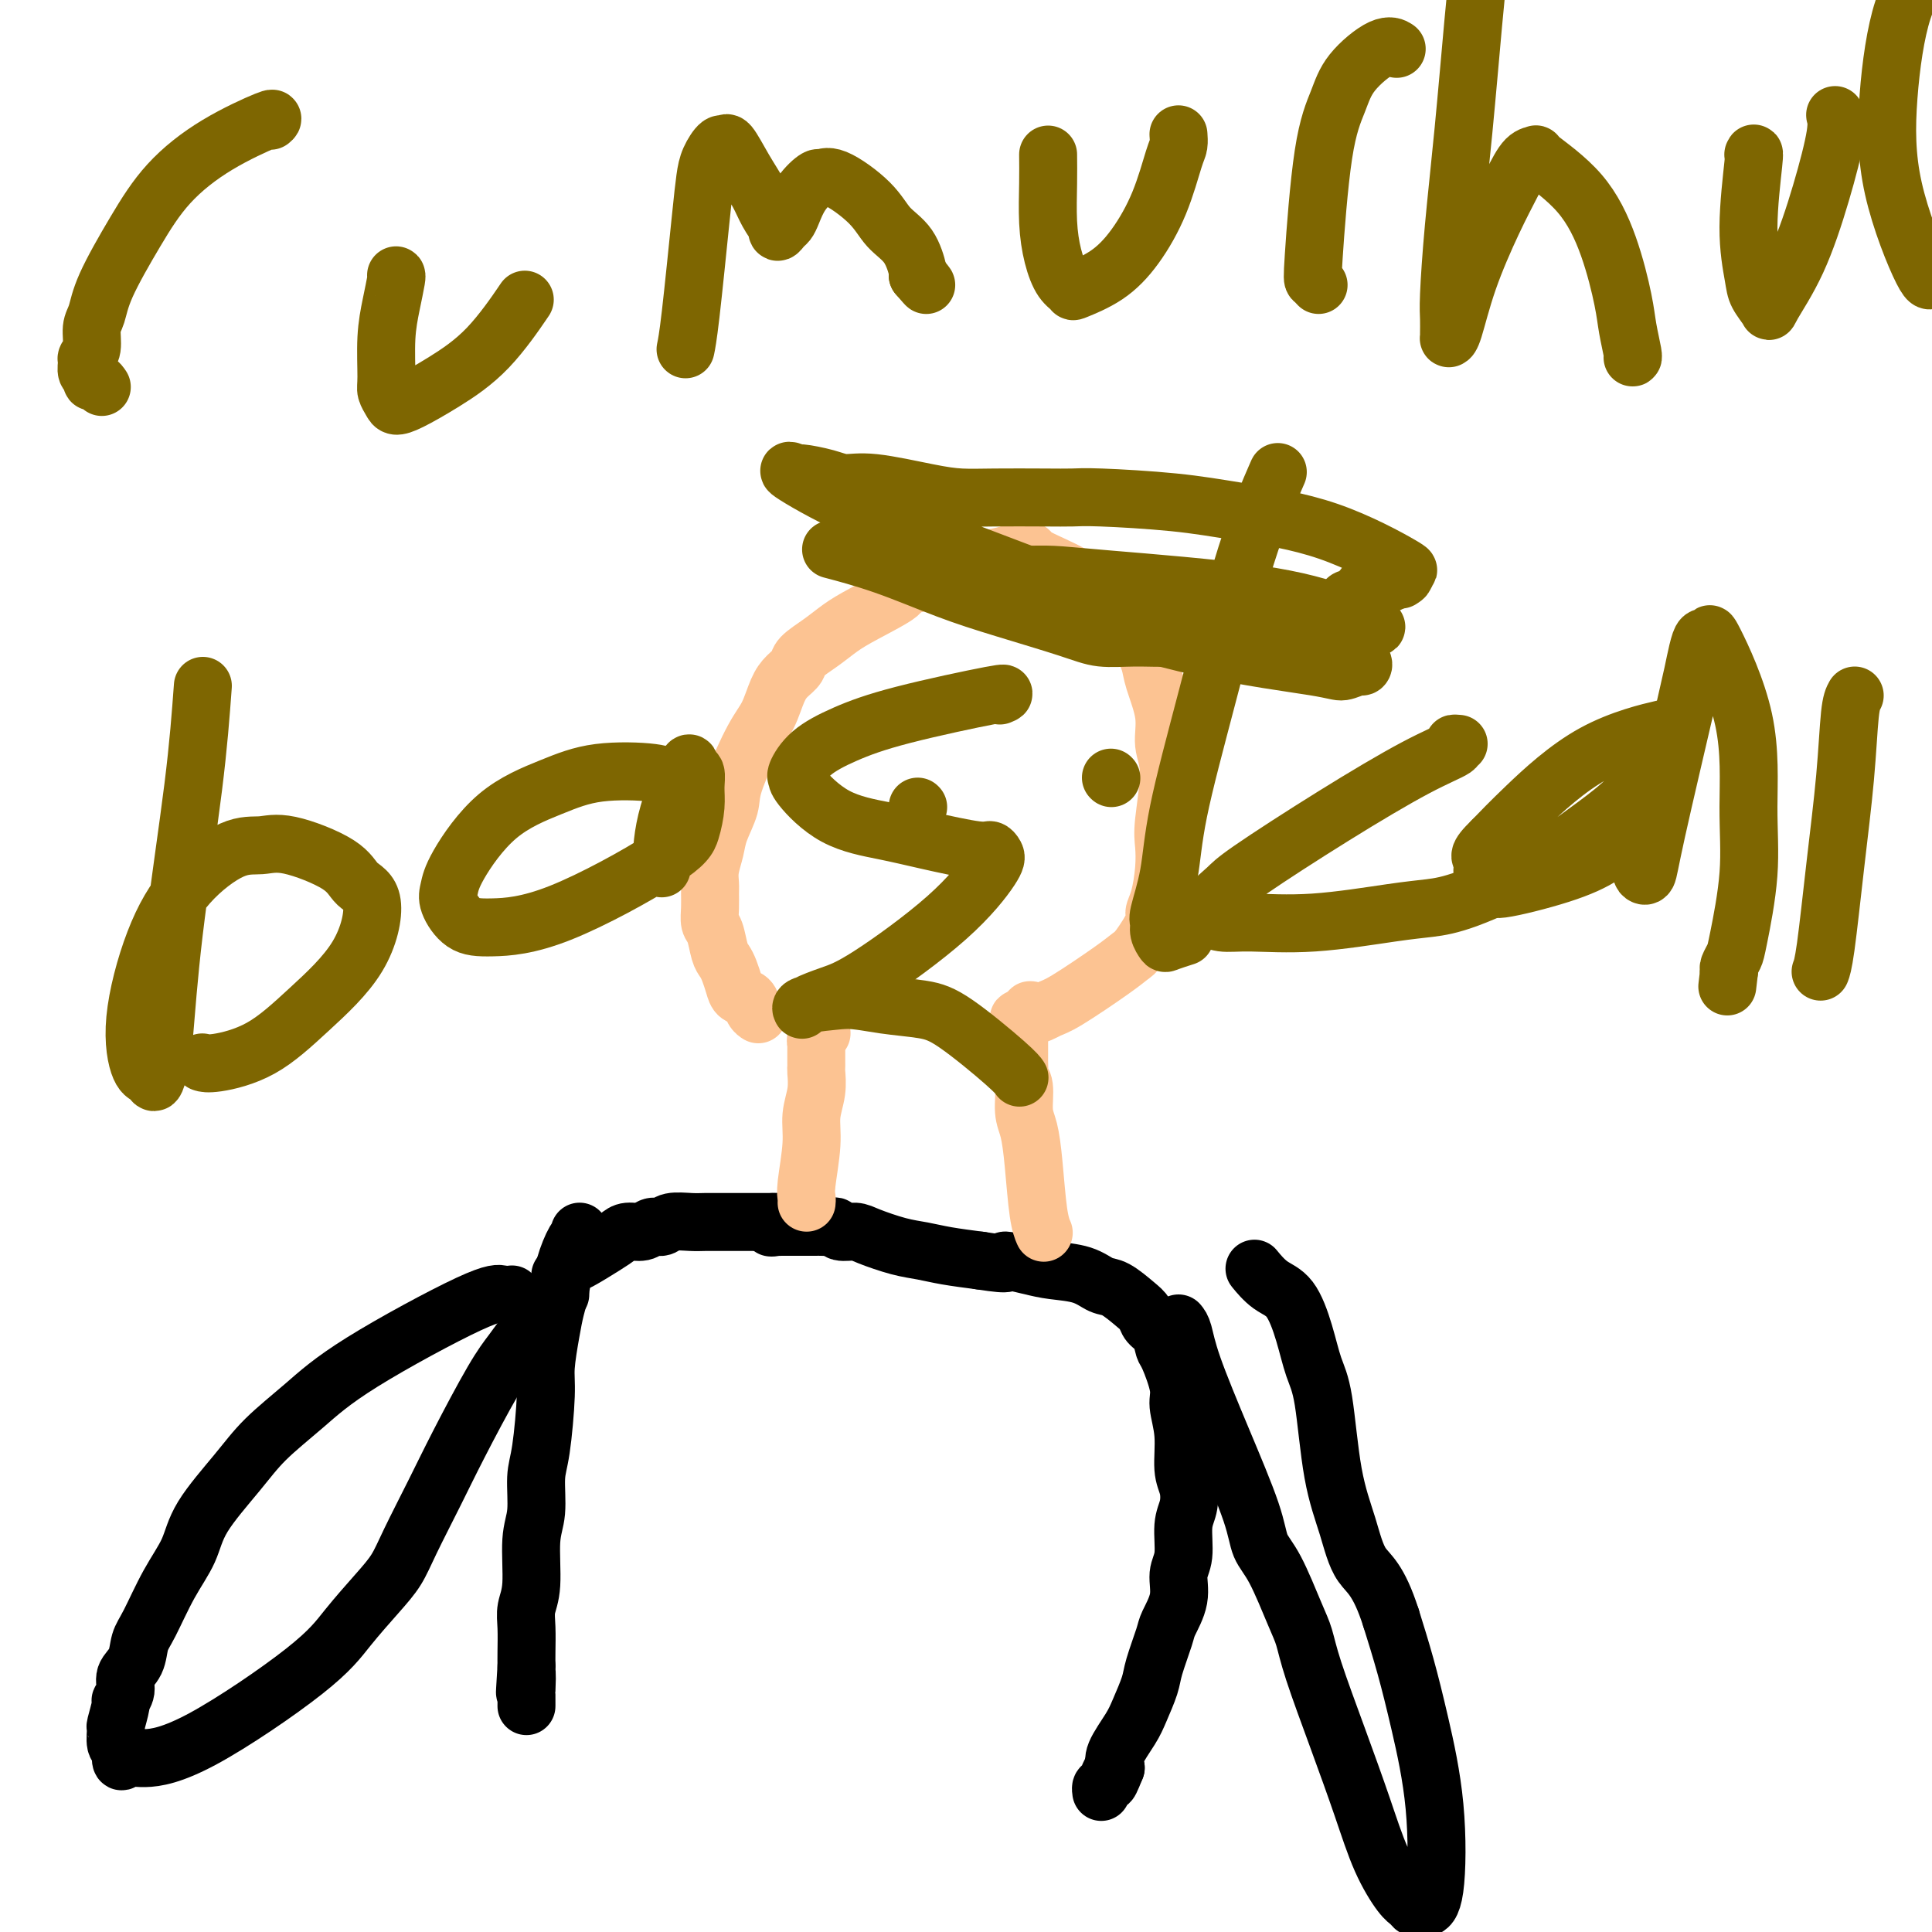 <svg viewBox='0 0 400 400' version='1.1' xmlns='http://www.w3.org/2000/svg' xmlns:xlink='http://www.w3.org/1999/xlink'><g fill='none' stroke='#000000' stroke-width='12' stroke-linecap='round' stroke-linejoin='round'><path d='M120,255c0.059,0.427 0.118,0.854 0,1c-0.118,0.146 -0.413,0.009 -1,1c-0.587,0.991 -1.468,3.108 -2,5c-0.532,1.892 -0.716,3.560 -1,5c-0.284,1.440 -0.667,2.654 -1,4c-0.333,1.346 -0.615,2.825 -1,5c-0.385,2.175 -0.873,5.046 -1,7c-0.127,1.954 0.105,2.990 0,6c-0.105,3.010 -0.549,7.995 -1,11c-0.451,3.005 -0.909,4.029 -1,6c-0.091,1.971 0.186,4.889 0,7c-0.186,2.111 -0.834,3.415 -1,6c-0.166,2.585 0.152,6.449 0,9c-0.152,2.551 -0.773,3.787 -1,5c-0.227,1.213 -0.061,2.404 0,4c0.061,1.596 0.017,3.599 0,5c-0.017,1.401 -0.009,2.201 0,3'/><path d='M109,345c-0.619,9.870 -0.166,3.545 0,2c0.166,-1.545 0.044,1.691 0,3c-0.044,1.309 -0.012,0.691 0,1c0.012,0.309 0.003,1.545 0,2c-0.003,0.455 -0.001,0.130 0,0c0.001,-0.130 0.000,-0.065 0,0'/><path d='M116,264c0.749,-0.809 1.498,-1.618 2,-2c0.502,-0.382 0.757,-0.336 2,-1c1.243,-0.664 3.474,-2.038 5,-3c1.526,-0.962 2.349,-1.511 3,-2c0.651,-0.489 1.131,-0.920 2,-1c0.869,-0.080 2.126,0.189 3,0c0.874,-0.189 1.363,-0.835 2,-1c0.637,-0.165 1.420,0.152 2,0c0.580,-0.152 0.957,-0.773 2,-1c1.043,-0.227 2.752,-0.061 4,0c1.248,0.061 2.035,0.016 3,0c0.965,-0.016 2.108,-0.004 3,0c0.892,0.004 1.535,0.001 2,0c0.465,-0.001 0.753,-0.000 1,0c0.247,0.000 0.452,0.000 1,0c0.548,-0.000 1.438,-0.000 2,0c0.562,0.000 0.794,0.000 1,0c0.206,-0.000 0.385,-0.000 1,0c0.615,0.000 1.666,0.000 2,0c0.334,-0.000 -0.047,-0.000 0,0c0.047,0.000 0.524,0.000 1,0'/><path d='M160,253c4.887,-0.238 1.103,0.668 0,1c-1.103,0.332 0.474,0.089 1,0c0.526,-0.089 0.001,-0.024 0,0c-0.001,0.024 0.520,0.006 1,0c0.480,-0.006 0.917,-0.002 1,0c0.083,0.002 -0.189,0.000 0,0c0.189,-0.000 0.839,-0.000 1,0c0.161,0.000 -0.168,0.000 0,0c0.168,-0.000 0.834,-0.000 1,0c0.166,0.000 -0.167,0.000 0,0c0.167,-0.000 0.833,-0.000 1,0c0.167,0.000 -0.167,0.000 0,0c0.167,-0.000 0.833,-0.000 1,0c0.167,0.000 -0.166,0.000 0,0c0.166,-0.000 0.831,-0.000 1,0c0.169,0.000 -0.158,0.000 0,0c0.158,-0.000 0.802,-0.001 1,0c0.198,0.001 -0.051,0.004 0,0c0.051,-0.004 0.401,-0.016 1,0c0.599,0.016 1.445,0.059 2,0c0.555,-0.059 0.819,-0.219 1,0c0.181,0.219 0.281,0.818 1,1c0.719,0.182 2.059,-0.053 3,0c0.941,0.053 1.484,0.396 3,1c1.516,0.604 4.004,1.471 6,2c1.996,0.529 3.499,0.719 5,1c1.501,0.281 3.000,0.652 5,1c2.000,0.348 4.500,0.674 7,1'/><path d='M203,261c7.540,1.191 4.891,0.169 5,0c0.109,-0.169 2.975,0.516 5,1c2.025,0.484 3.207,0.766 5,1c1.793,0.234 4.196,0.419 6,1c1.804,0.581 3.007,1.560 4,2c0.993,0.440 1.775,0.343 3,1c1.225,0.657 2.892,2.067 4,3c1.108,0.933 1.658,1.387 2,2c0.342,0.613 0.478,1.385 1,2c0.522,0.615 1.431,1.072 2,2c0.569,0.928 0.797,2.328 1,3c0.203,0.672 0.379,0.616 1,2c0.621,1.384 1.687,4.207 2,6c0.313,1.793 -0.125,2.556 0,4c0.125,1.444 0.814,3.570 1,6c0.186,2.430 -0.131,5.164 0,7c0.131,1.836 0.710,2.772 1,4c0.290,1.228 0.290,2.746 0,4c-0.290,1.254 -0.869,2.244 -1,4c-0.131,1.756 0.187,4.277 0,6c-0.187,1.723 -0.880,2.650 -1,4c-0.120,1.350 0.334,3.125 0,5c-0.334,1.875 -1.455,3.849 -2,5c-0.545,1.151 -0.515,1.478 -1,3c-0.485,1.522 -1.486,4.238 -2,6c-0.514,1.762 -0.541,2.569 -1,4c-0.459,1.431 -1.350,3.487 -2,5c-0.650,1.513 -1.060,2.484 -2,4c-0.940,1.516 -2.412,3.576 -3,5c-0.588,1.424 -0.294,2.212 0,3'/><path d='M231,366c-2.193,5.532 -1.176,1.861 -1,1c0.176,-0.861 -0.489,1.089 -1,2c-0.511,0.911 -0.868,0.784 -1,1c-0.132,0.216 -0.038,0.776 0,1c0.038,0.224 0.019,0.112 0,0'/><path d='M106,268c-0.638,0.077 -1.275,0.154 -2,0c-0.725,-0.154 -1.537,-0.538 -7,2c-5.463,2.538 -15.575,7.997 -22,12c-6.425,4.003 -9.162,6.550 -12,9c-2.838,2.450 -5.777,4.801 -8,7c-2.223,2.199 -3.729,4.245 -6,7c-2.271,2.755 -5.305,6.221 -7,9c-1.695,2.779 -2.049,4.873 -3,7c-0.951,2.127 -2.497,4.288 -4,7c-1.503,2.712 -2.962,5.976 -4,8c-1.038,2.024 -1.655,2.809 -2,4c-0.345,1.191 -0.417,2.788 -1,4c-0.583,1.212 -1.677,2.038 -2,3c-0.323,0.962 0.124,2.059 0,3c-0.124,0.941 -0.819,1.727 -1,2c-0.181,0.273 0.151,0.034 0,1c-0.151,0.966 -0.786,3.137 -1,4c-0.214,0.863 -0.006,0.417 0,1c0.006,0.583 -0.191,2.195 0,3c0.191,0.805 0.769,0.801 1,1c0.231,0.199 0.116,0.599 0,1'/><path d='M25,363c-0.058,2.689 0.296,1.412 1,1c0.704,-0.412 1.759,0.043 4,0c2.241,-0.043 5.668,-0.583 12,-4c6.332,-3.417 15.571,-9.711 21,-14c5.429,-4.289 7.050,-6.574 9,-9c1.950,-2.426 4.230,-4.994 6,-7c1.770,-2.006 3.029,-3.449 4,-5c0.971,-1.551 1.653,-3.209 3,-6c1.347,-2.791 3.359,-6.715 5,-10c1.641,-3.285 2.912,-5.930 5,-10c2.088,-4.070 4.994,-9.563 7,-13c2.006,-3.437 3.112,-4.816 4,-6c0.888,-1.184 1.558,-2.173 3,-4c1.442,-1.827 3.658,-4.492 5,-6c1.342,-1.508 1.812,-1.859 2,-2c0.188,-0.141 0.094,-0.070 0,0'/><path d='M244,274c0.333,0.399 0.665,0.799 1,2c0.335,1.201 0.672,3.205 2,7c1.328,3.795 3.647,9.383 6,15c2.353,5.617 4.738,11.264 6,15c1.262,3.736 1.399,5.563 2,7c0.601,1.437 1.664,2.485 3,5c1.336,2.515 2.944,6.496 4,9c1.056,2.504 1.559,3.532 2,5c0.441,1.468 0.821,3.377 2,7c1.179,3.623 3.156,8.959 5,14c1.844,5.041 3.555,9.785 5,14c1.445,4.215 2.625,7.900 4,11c1.375,3.100 2.945,5.616 4,7c1.055,1.384 1.596,1.637 2,2c0.404,0.363 0.671,0.836 1,1c0.329,0.164 0.720,0.019 1,0c0.280,-0.019 0.448,0.088 1,0c0.552,-0.088 1.488,-0.372 2,-4c0.512,-3.628 0.601,-10.601 0,-17c-0.601,-6.399 -1.893,-12.223 -3,-17c-1.107,-4.777 -2.031,-8.508 -3,-12c-0.969,-3.492 -1.985,-6.746 -3,-10'/><path d='M288,335c-2.611,-8.159 -4.639,-9.058 -6,-11c-1.361,-1.942 -2.055,-4.929 -3,-8c-0.945,-3.071 -2.142,-6.227 -3,-11c-0.858,-4.773 -1.377,-11.164 -2,-15c-0.623,-3.836 -1.351,-5.116 -2,-7c-0.649,-1.884 -1.218,-4.372 -2,-7c-0.782,-2.628 -1.777,-5.395 -3,-7c-1.223,-1.605 -2.676,-2.047 -4,-3c-1.324,-0.953 -2.521,-2.415 -3,-3c-0.479,-0.585 -0.239,-0.292 0,0'/></g>
<g fill='none' stroke='#FCC392' stroke-width='12' stroke-linecap='round' stroke-linejoin='round'><path d='M167,249c0.033,-0.286 0.065,-0.571 0,-1c-0.065,-0.429 -0.228,-1.001 0,-3c0.228,-1.999 0.846,-5.425 1,-8c0.154,-2.575 -0.155,-4.300 0,-6c0.155,-1.700 0.774,-3.373 1,-5c0.226,-1.627 0.061,-3.206 0,-4c-0.061,-0.794 -0.016,-0.804 0,-1c0.016,-0.196 0.004,-0.578 0,-1c-0.004,-0.422 -0.001,-0.882 0,-1c0.001,-0.118 0.000,0.108 0,0c-0.000,-0.108 0.000,-0.550 0,-1c-0.000,-0.450 -0.001,-0.908 0,-1c0.001,-0.092 0.004,0.182 0,0c-0.004,-0.182 -0.015,-0.819 0,-1c0.015,-0.181 0.057,0.095 0,0c-0.057,-0.095 -0.211,-0.562 0,-1c0.211,-0.438 0.788,-0.849 1,-1c0.212,-0.151 0.061,-0.043 0,0c-0.061,0.043 -0.030,0.022 0,0'/><path d='M216,255c0.089,0.200 0.177,0.401 0,0c-0.177,-0.401 -0.621,-1.403 -1,-4c-0.379,-2.597 -0.694,-6.790 -1,-10c-0.306,-3.210 -0.604,-5.436 -1,-7c-0.396,-1.564 -0.891,-2.464 -1,-4c-0.109,-1.536 0.167,-3.708 0,-5c-0.167,-1.292 -0.777,-1.703 -1,-2c-0.223,-0.297 -0.060,-0.479 0,-1c0.060,-0.521 0.016,-1.382 0,-2c-0.016,-0.618 -0.004,-0.992 0,-1c0.004,-0.008 0.001,0.349 0,0c-0.001,-0.349 -0.000,-1.404 0,-2c0.000,-0.596 0.000,-0.733 0,-1c-0.000,-0.267 -0.000,-0.664 0,-1c0.000,-0.336 -0.000,-0.611 0,-1c0.000,-0.389 0.000,-0.893 0,-1c-0.000,-0.107 -0.001,0.181 0,0c0.001,-0.181 0.003,-0.832 0,-1c-0.003,-0.168 -0.012,0.148 0,0c0.012,-0.148 0.044,-0.761 0,-1c-0.044,-0.239 -0.166,-0.103 0,0c0.166,0.103 0.619,0.172 1,0c0.381,-0.172 0.691,-0.586 1,-1'/><path d='M213,210c0.384,-1.805 0.344,-0.319 1,0c0.656,0.319 2.009,-0.530 3,-1c0.991,-0.470 1.622,-0.560 4,-2c2.378,-1.440 6.503,-4.230 9,-6c2.497,-1.770 3.365,-2.519 4,-3c0.635,-0.481 1.035,-0.693 2,-2c0.965,-1.307 2.493,-3.707 3,-5c0.507,-1.293 -0.009,-1.477 0,-2c0.009,-0.523 0.543,-1.385 1,-3c0.457,-1.615 0.836,-3.985 1,-6c0.164,-2.015 0.112,-3.677 0,-5c-0.112,-1.323 -0.286,-2.307 0,-5c0.286,-2.693 1.030,-7.094 1,-10c-0.030,-2.906 -0.836,-4.317 -1,-6c-0.164,-1.683 0.314,-3.638 0,-6c-0.314,-2.362 -1.420,-5.133 -2,-7c-0.580,-1.867 -0.633,-2.832 -1,-4c-0.367,-1.168 -1.048,-2.539 -2,-4c-0.952,-1.461 -2.175,-3.011 -4,-5c-1.825,-1.989 -4.253,-4.417 -6,-6c-1.747,-1.583 -2.813,-2.320 -4,-3c-1.187,-0.680 -2.494,-1.303 -4,-2c-1.506,-0.697 -3.211,-1.466 -4,-2c-0.789,-0.534 -0.661,-0.831 -1,-1c-0.339,-0.169 -1.143,-0.210 -2,0c-0.857,0.210 -1.765,0.672 -3,1c-1.235,0.328 -2.795,0.521 -4,1c-1.205,0.479 -2.055,1.244 -4,2c-1.945,0.756 -4.984,1.502 -7,2c-2.016,0.498 -3.008,0.749 -4,1'/><path d='M189,121c-3.726,1.332 -2.043,1.161 -3,2c-0.957,0.839 -4.556,2.686 -7,4c-2.444,1.314 -3.733,2.095 -5,3c-1.267,0.905 -2.514,1.934 -4,3c-1.486,1.066 -3.213,2.168 -4,3c-0.787,0.832 -0.635,1.393 -1,2c-0.365,0.607 -1.247,1.261 -2,2c-0.753,0.739 -1.377,1.564 -2,3c-0.623,1.436 -1.246,3.483 -2,5c-0.754,1.517 -1.641,2.506 -3,5c-1.359,2.494 -3.191,6.495 -4,9c-0.809,2.505 -0.595,3.515 -1,5c-0.405,1.485 -1.429,3.447 -2,5c-0.571,1.553 -0.689,2.698 -1,4c-0.311,1.302 -0.816,2.762 -1,4c-0.184,1.238 -0.046,2.255 0,3c0.046,0.745 0.001,1.218 0,2c-0.001,0.782 0.041,1.872 0,3c-0.041,1.128 -0.166,2.293 0,3c0.166,0.707 0.622,0.955 1,2c0.378,1.045 0.678,2.886 1,4c0.322,1.114 0.668,1.502 1,2c0.332,0.498 0.652,1.107 1,2c0.348,0.893 0.724,2.071 1,3c0.276,0.929 0.452,1.608 1,2c0.548,0.392 1.466,0.497 2,1c0.534,0.503 0.682,1.405 1,2c0.318,0.595 0.805,0.884 1,1c0.195,0.116 0.097,0.058 0,0'/></g>
<g fill='none' stroke='#7E6601' stroke-width='12' stroke-linecap='round' stroke-linejoin='round'><path d='M173,114c-0.811,-0.213 -1.621,-0.426 0,0c1.621,0.426 5.674,1.491 10,3c4.326,1.509 8.927,3.462 13,5c4.073,1.538 7.619,2.662 12,4c4.381,1.338 9.596,2.892 13,4c3.404,1.108 4.997,1.772 7,2c2.003,0.228 4.417,0.020 7,0c2.583,-0.020 5.335,0.149 9,0c3.665,-0.149 8.242,-0.617 11,-1c2.758,-0.383 3.697,-0.680 5,-1c1.303,-0.320 2.969,-0.663 5,-1c2.031,-0.337 4.428,-0.669 6,-1c1.572,-0.331 2.319,-0.662 3,-1c0.681,-0.338 1.296,-0.682 2,-1c0.704,-0.318 1.498,-0.610 2,-1c0.502,-0.390 0.711,-0.879 1,-1c0.289,-0.121 0.658,0.125 1,0c0.342,-0.125 0.658,-0.621 1,-1c0.342,-0.379 0.710,-0.640 1,-1c0.290,-0.360 0.500,-0.818 1,-1c0.500,-0.182 1.288,-0.087 2,0c0.712,0.087 1.346,0.168 2,0c0.654,-0.168 1.327,-0.584 2,-1'/><path d='M289,120c2.942,-1.196 1.297,-0.186 1,0c-0.297,0.186 0.754,-0.453 1,-1c0.246,-0.547 -0.312,-1.000 0,-1c0.312,0.000 1.493,0.455 -1,-1c-2.493,-1.455 -8.662,-4.821 -15,-7c-6.338,-2.179 -12.847,-3.172 -18,-4c-5.153,-0.828 -8.950,-1.490 -14,-2c-5.050,-0.510 -11.353,-0.868 -15,-1c-3.647,-0.132 -4.636,-0.037 -6,0c-1.364,0.037 -3.102,0.016 -6,0c-2.898,-0.016 -6.957,-0.028 -10,0c-3.043,0.028 -5.070,0.096 -7,0c-1.930,-0.096 -3.761,-0.356 -7,-1c-3.239,-0.644 -7.884,-1.674 -11,-2c-3.116,-0.326 -4.704,0.051 -6,0c-1.296,-0.051 -2.301,-0.530 -4,-1c-1.699,-0.470 -4.090,-0.930 -5,-1c-0.910,-0.070 -0.337,0.251 -1,0c-0.663,-0.251 -2.562,-1.073 -1,0c1.562,1.073 6.585,4.043 13,7c6.415,2.957 14.223,5.902 25,10c10.777,4.098 24.524,9.347 33,12c8.476,2.653 11.680,2.708 15,3c3.320,0.292 6.756,0.821 11,1c4.244,0.179 9.296,0.010 12,0c2.704,-0.010 3.058,0.140 4,0c0.942,-0.140 2.471,-0.570 4,-1'/><path d='M281,130c7.304,0.219 2.563,-0.732 1,-1c-1.563,-0.268 0.050,0.149 0,0c-0.050,-0.149 -1.764,-0.863 -5,-2c-3.236,-1.137 -7.994,-2.697 -17,-4c-9.006,-1.303 -22.261,-2.349 -30,-3c-7.739,-0.651 -9.961,-0.906 -12,-1c-2.039,-0.094 -3.894,-0.025 -6,0c-2.106,0.025 -4.463,0.007 -6,0c-1.537,-0.007 -2.253,-0.002 -3,0c-0.747,0.002 -1.526,0.000 -2,0c-0.474,-0.000 -0.643,0.001 -1,0c-0.357,-0.001 -0.903,-0.006 -1,0c-0.097,0.006 0.253,0.022 0,0c-0.253,-0.022 -1.111,-0.082 2,1c3.111,1.082 10.189,3.305 19,6c8.811,2.695 19.355,5.861 29,8c9.645,2.139 18.390,3.250 23,4c4.610,0.750 5.084,1.137 6,1c0.916,-0.137 2.275,-0.800 3,-1c0.725,-0.200 0.815,0.062 1,0c0.185,-0.062 0.465,-0.447 0,-1c-0.465,-0.553 -1.675,-1.272 -5,-3c-3.325,-1.728 -8.765,-4.463 -20,-7c-11.235,-2.537 -28.265,-4.876 -38,-6c-9.735,-1.124 -12.176,-1.033 -15,-1c-2.824,0.033 -6.029,0.009 -8,0c-1.971,-0.009 -2.706,-0.003 -3,0c-0.294,0.003 -0.147,0.001 0,0'/><path d='M190,167c0.000,0.000 0.100,0.100 0.1,0.1'/><path d='M230,161c0.000,0.000 0.100,0.100 0.1,0.1'/><path d='M56,25c0.451,-0.384 0.902,-0.768 -1,0c-1.902,0.768 -6.159,2.688 -10,5c-3.841,2.312 -7.268,5.016 -10,8c-2.732,2.984 -4.769,6.249 -7,10c-2.231,3.751 -4.654,7.989 -6,11c-1.346,3.011 -1.614,4.795 -2,6c-0.386,1.205 -0.889,1.832 -1,3c-0.111,1.168 0.170,2.876 0,4c-0.170,1.124 -0.793,1.664 -1,2c-0.207,0.336 -0.000,0.467 0,1c0.000,0.533 -0.206,1.467 0,2c0.206,0.533 0.826,0.665 1,1c0.174,0.335 -0.098,0.873 0,1c0.098,0.127 0.565,-0.158 1,0c0.435,0.158 0.839,0.759 1,1c0.161,0.241 0.081,0.120 0,0'/><path d='M82,57c0.082,0.009 0.165,0.019 0,1c-0.165,0.981 -0.577,2.935 -1,5c-0.423,2.065 -0.857,4.242 -1,7c-0.143,2.758 0.006,6.097 0,8c-0.006,1.903 -0.168,2.370 0,3c0.168,0.630 0.667,1.423 1,2c0.333,0.577 0.500,0.938 1,1c0.500,0.062 1.333,-0.174 3,-1c1.667,-0.826 4.169,-2.242 7,-4c2.831,-1.758 5.993,-3.858 9,-7c3.007,-3.142 5.859,-7.326 7,-9c1.141,-1.674 0.570,-0.837 0,0'/><path d='M142,72c-0.060,0.282 -0.119,0.565 0,0c0.119,-0.565 0.417,-1.977 1,-7c0.583,-5.023 1.452,-13.656 2,-19c0.548,-5.344 0.775,-7.397 1,-9c0.225,-1.603 0.447,-2.755 1,-4c0.553,-1.245 1.436,-2.585 2,-3c0.564,-0.415 0.808,0.093 1,0c0.192,-0.093 0.332,-0.788 1,0c0.668,0.788 1.864,3.057 3,5c1.136,1.943 2.213,3.558 3,5c0.787,1.442 1.286,2.709 2,4c0.714,1.291 1.645,2.606 2,3c0.355,0.394 0.136,-0.133 0,0c-0.136,0.133 -0.189,0.928 0,1c0.189,0.072 0.622,-0.577 1,-1c0.378,-0.423 0.703,-0.620 1,-1c0.297,-0.380 0.568,-0.943 1,-2c0.432,-1.057 1.025,-2.608 2,-4c0.975,-1.392 2.332,-2.623 3,-3c0.668,-0.377 0.647,0.102 1,0c0.353,-0.102 1.079,-0.784 3,0c1.921,0.784 5.037,3.033 7,5c1.963,1.967 2.774,3.651 4,5c1.226,1.349 2.869,2.363 4,4c1.131,1.637 1.752,3.896 2,5c0.248,1.104 0.124,1.052 0,1'/><path d='M190,57c2.867,3.333 1.533,1.667 1,1c-0.533,-0.667 -0.267,-0.333 0,0'/><path d='M217,32c0.019,1.806 0.037,3.611 0,6c-0.037,2.389 -0.130,5.360 0,8c0.130,2.640 0.483,4.949 1,7c0.517,2.051 1.197,3.844 2,5c0.803,1.156 1.730,1.675 2,2c0.270,0.325 -0.117,0.455 1,0c1.117,-0.455 3.739,-1.497 6,-3c2.261,-1.503 4.161,-3.468 6,-6c1.839,-2.532 3.617,-5.632 5,-9c1.383,-3.368 2.371,-7.006 3,-9c0.629,-1.994 0.900,-2.345 1,-3c0.100,-0.655 0.029,-1.616 0,-2c-0.029,-0.384 -0.014,-0.192 0,0'/><path d='M273,59c-0.383,-0.414 -0.766,-0.829 -1,-1c-0.234,-0.171 -0.320,-0.099 0,-5c0.320,-4.901 1.046,-14.774 2,-21c0.954,-6.226 2.137,-8.807 3,-11c0.863,-2.193 1.407,-4.000 3,-6c1.593,-2.000 4.237,-4.192 6,-5c1.763,-0.808 2.647,-0.231 3,0c0.353,0.231 0.177,0.115 0,0'/><path d='M306,-5c-0.249,2.237 -0.497,4.475 -1,10c-0.503,5.525 -1.259,14.338 -2,22c-0.741,7.662 -1.466,14.172 -2,20c-0.534,5.828 -0.876,10.973 -1,14c-0.124,3.027 -0.031,3.935 0,5c0.031,1.065 0.002,2.286 0,3c-0.002,0.714 0.025,0.921 0,1c-0.025,0.079 -0.103,0.032 0,0c0.103,-0.032 0.387,-0.047 1,-2c0.613,-1.953 1.556,-5.844 3,-10c1.444,-4.156 3.389,-8.579 5,-12c1.611,-3.421 2.887,-5.841 4,-8c1.113,-2.159 2.062,-4.057 3,-5c0.938,-0.943 1.866,-0.931 2,-1c0.134,-0.069 -0.525,-0.218 1,1c1.525,1.218 5.236,3.805 8,7c2.764,3.195 4.583,7.000 6,11c1.417,4.000 2.432,8.196 3,11c0.568,2.804 0.688,4.215 1,6c0.312,1.785 0.815,3.942 1,5c0.185,1.058 0.053,1.017 0,1c-0.053,-0.017 -0.026,-0.008 0,0'/><path d='M363,32c0.140,-0.350 0.280,-0.700 0,2c-0.280,2.700 -0.979,8.449 -1,13c-0.021,4.551 0.636,7.904 1,10c0.364,2.096 0.435,2.934 1,4c0.565,1.066 1.623,2.361 2,3c0.377,0.639 0.073,0.623 1,-1c0.927,-1.623 3.086,-4.852 5,-9c1.914,-4.148 3.585,-9.217 5,-14c1.415,-4.783 2.575,-9.282 3,-12c0.425,-2.718 0.114,-3.655 0,-4c-0.114,-0.345 -0.033,-0.099 0,0c0.033,0.099 0.016,0.049 0,0'/><path d='M400,57c-0.211,1.055 -0.422,2.109 -2,-1c-1.578,-3.109 -4.524,-10.382 -6,-17c-1.476,-6.618 -1.481,-12.583 -1,-19c0.481,-6.417 1.449,-13.287 3,-18c1.551,-4.713 3.687,-7.269 5,-9c1.313,-1.731 1.804,-2.637 2,-3c0.196,-0.363 0.098,-0.181 0,0'/><path d='M42,142c-0.447,6.066 -0.893,12.131 -2,21c-1.107,8.869 -2.873,20.541 -4,30c-1.127,9.459 -1.614,16.705 -2,21c-0.386,4.295 -0.670,5.638 -1,7c-0.330,1.362 -0.705,2.743 -1,3c-0.295,0.257 -0.509,-0.610 -1,-1c-0.491,-0.390 -1.259,-0.305 -2,-2c-0.741,-1.695 -1.455,-5.171 -1,-10c0.455,-4.829 2.079,-11.010 4,-16c1.921,-4.990 4.139,-8.790 7,-12c2.861,-3.210 6.364,-5.831 9,-7c2.636,-1.169 4.403,-0.885 6,-1c1.597,-0.115 3.023,-0.629 6,0c2.977,0.629 7.504,2.402 10,4c2.496,1.598 2.962,3.022 4,4c1.038,0.978 2.647,1.509 3,4c0.353,2.491 -0.550,6.940 -3,11c-2.450,4.060 -6.446,7.729 -10,11c-3.554,3.271 -6.665,6.145 -10,8c-3.335,1.855 -6.894,2.693 -9,3c-2.106,0.307 -2.759,0.083 -3,0c-0.241,-0.083 -0.069,-0.024 0,0c0.069,0.024 0.034,0.012 0,0'/><path d='M139,161c-0.355,0.097 -0.710,0.194 -1,0c-0.290,-0.194 -0.515,-0.678 -3,-1c-2.485,-0.322 -7.229,-0.484 -11,0c-3.771,0.484 -6.568,1.612 -10,3c-3.432,1.388 -7.501,3.037 -11,6c-3.499,2.963 -6.430,7.239 -8,10c-1.570,2.761 -1.778,4.006 -2,5c-0.222,0.994 -0.456,1.736 0,3c0.456,1.264 1.603,3.049 3,4c1.397,0.951 3.044,1.066 6,1c2.956,-0.066 7.223,-0.313 14,-3c6.777,-2.687 16.066,-7.813 21,-11c4.934,-3.187 5.515,-4.435 6,-6c0.485,-1.565 0.876,-3.447 1,-5c0.124,-1.553 -0.019,-2.776 0,-4c0.019,-1.224 0.201,-2.449 0,-3c-0.201,-0.551 -0.786,-0.427 -1,-1c-0.214,-0.573 -0.057,-1.844 -1,0c-0.943,1.844 -2.985,6.804 -4,11c-1.015,4.196 -1.004,7.627 -1,9c0.004,1.373 0.002,0.686 0,0'/><path d='M207,144c0.879,-0.356 1.759,-0.712 -2,0c-3.759,0.712 -12.156,2.491 -18,4c-5.844,1.509 -9.136,2.746 -12,4c-2.864,1.254 -5.299,2.524 -7,4c-1.701,1.476 -2.667,3.158 -3,4c-0.333,0.842 -0.034,0.844 0,1c0.034,0.156 -0.198,0.466 1,2c1.198,1.534 3.826,4.291 7,6c3.174,1.709 6.892,2.370 10,3c3.108,0.630 5.605,1.231 9,2c3.395,0.769 7.689,1.707 10,2c2.311,0.293 2.640,-0.059 3,0c0.360,0.059 0.752,0.529 1,1c0.248,0.471 0.354,0.942 -1,3c-1.354,2.058 -4.167,5.704 -9,10c-4.833,4.296 -11.688,9.242 -16,12c-4.312,2.758 -6.083,3.328 -8,4c-1.917,0.672 -3.980,1.445 -5,2c-1.020,0.555 -0.997,0.892 -1,1c-0.003,0.108 -0.032,-0.012 0,0c0.032,0.012 0.124,0.157 0,0c-0.124,-0.157 -0.464,-0.616 1,-1c1.464,-0.384 4.732,-0.692 8,-1'/><path d='M175,207c2.638,0.029 5.232,0.600 8,1c2.768,0.400 5.708,0.629 8,1c2.292,0.371 3.934,0.883 7,3c3.066,2.117 7.556,5.839 10,8c2.444,2.161 2.841,2.760 3,3c0.159,0.240 0.079,0.120 0,0'/><path d='M264,99c0.482,-1.103 0.965,-2.206 0,0c-0.965,2.206 -3.376,7.723 -6,16c-2.624,8.277 -5.459,19.316 -8,29c-2.541,9.684 -4.787,18.012 -6,24c-1.213,5.988 -1.393,9.636 -2,13c-0.607,3.364 -1.640,6.443 -2,8c-0.360,1.557 -0.047,1.590 0,2c0.047,0.410 -0.173,1.195 0,2c0.173,0.805 0.737,1.628 1,2c0.263,0.372 0.225,0.292 1,0c0.775,-0.292 2.364,-0.798 3,-1c0.636,-0.202 0.318,-0.101 0,0'/><path d='M302,154c-0.562,-0.051 -1.124,-0.102 -1,0c0.124,0.102 0.932,0.358 0,1c-0.932,0.642 -3.606,1.670 -8,4c-4.394,2.330 -10.507,5.962 -17,10c-6.493,4.038 -13.365,8.484 -17,11c-3.635,2.516 -4.034,3.104 -5,4c-0.966,0.896 -2.500,2.100 -3,3c-0.500,0.900 0.033,1.494 0,2c-0.033,0.506 -0.633,0.922 -1,1c-0.367,0.078 -0.501,-0.182 0,0c0.501,0.182 1.636,0.806 3,1c1.364,0.194 2.955,-0.042 6,0c3.045,0.042 7.544,0.361 13,0c5.456,-0.361 11.870,-1.403 16,-2c4.130,-0.597 5.975,-0.749 8,-1c2.025,-0.251 4.228,-0.602 8,-2c3.772,-1.398 9.112,-3.842 13,-6c3.888,-2.158 6.322,-4.030 9,-6c2.678,-1.970 5.598,-4.037 8,-6c2.402,-1.963 4.284,-3.821 6,-6c1.716,-2.179 3.266,-4.677 4,-6c0.734,-1.323 0.654,-1.469 1,-2c0.346,-0.531 1.119,-1.445 1,-2c-0.119,-0.555 -1.128,-0.751 -1,-1c0.128,-0.249 1.395,-0.551 -1,0c-2.395,0.551 -8.453,1.956 -14,5c-5.547,3.044 -10.585,7.727 -14,11c-3.415,3.273 -5.208,5.137 -7,7'/><path d='M309,174c-3.666,3.534 -2.332,3.370 -2,4c0.332,0.630 -0.337,2.056 0,3c0.337,0.944 1.682,1.406 2,2c0.318,0.594 -0.391,1.319 2,1c2.391,-0.319 7.880,-1.684 12,-3c4.120,-1.316 6.869,-2.583 9,-4c2.131,-1.417 3.643,-2.983 5,-4c1.357,-1.017 2.560,-1.484 3,-2c0.440,-0.516 0.118,-1.082 0,-1c-0.118,0.082 -0.031,0.813 0,1c0.031,0.187 0.008,-0.171 0,0c-0.008,0.171 0.001,0.872 0,2c-0.001,1.128 -0.012,2.685 0,4c0.012,1.315 0.049,2.389 0,3c-0.049,0.611 -0.182,0.759 0,1c0.182,0.241 0.679,0.576 1,0c0.321,-0.576 0.467,-2.064 2,-9c1.533,-6.936 4.454,-19.320 6,-26c1.546,-6.680 1.719,-7.655 2,-9c0.281,-1.345 0.672,-3.062 1,-4c0.328,-0.938 0.595,-1.099 1,-1c0.405,0.099 0.947,0.459 1,0c0.053,-0.459 -0.385,-1.735 1,1c1.385,2.735 4.593,9.481 6,16c1.407,6.519 1.014,12.811 1,18c-0.014,5.189 0.350,9.274 0,14c-0.350,4.726 -1.413,10.091 -2,13c-0.587,2.909 -0.696,3.360 -1,4c-0.304,0.640 -0.801,1.469 -1,2c-0.199,0.531 -0.099,0.766 0,1'/><path d='M358,201c-0.667,5.667 -0.333,2.833 0,0'/><path d='M384,144c-0.356,0.637 -0.712,1.274 -1,4c-0.288,2.726 -0.508,7.540 -1,13c-0.492,5.460 -1.256,11.567 -2,18c-0.744,6.433 -1.470,13.194 -2,17c-0.530,3.806 -0.866,4.659 -1,5c-0.134,0.341 -0.067,0.171 0,0'/></g>
</svg>